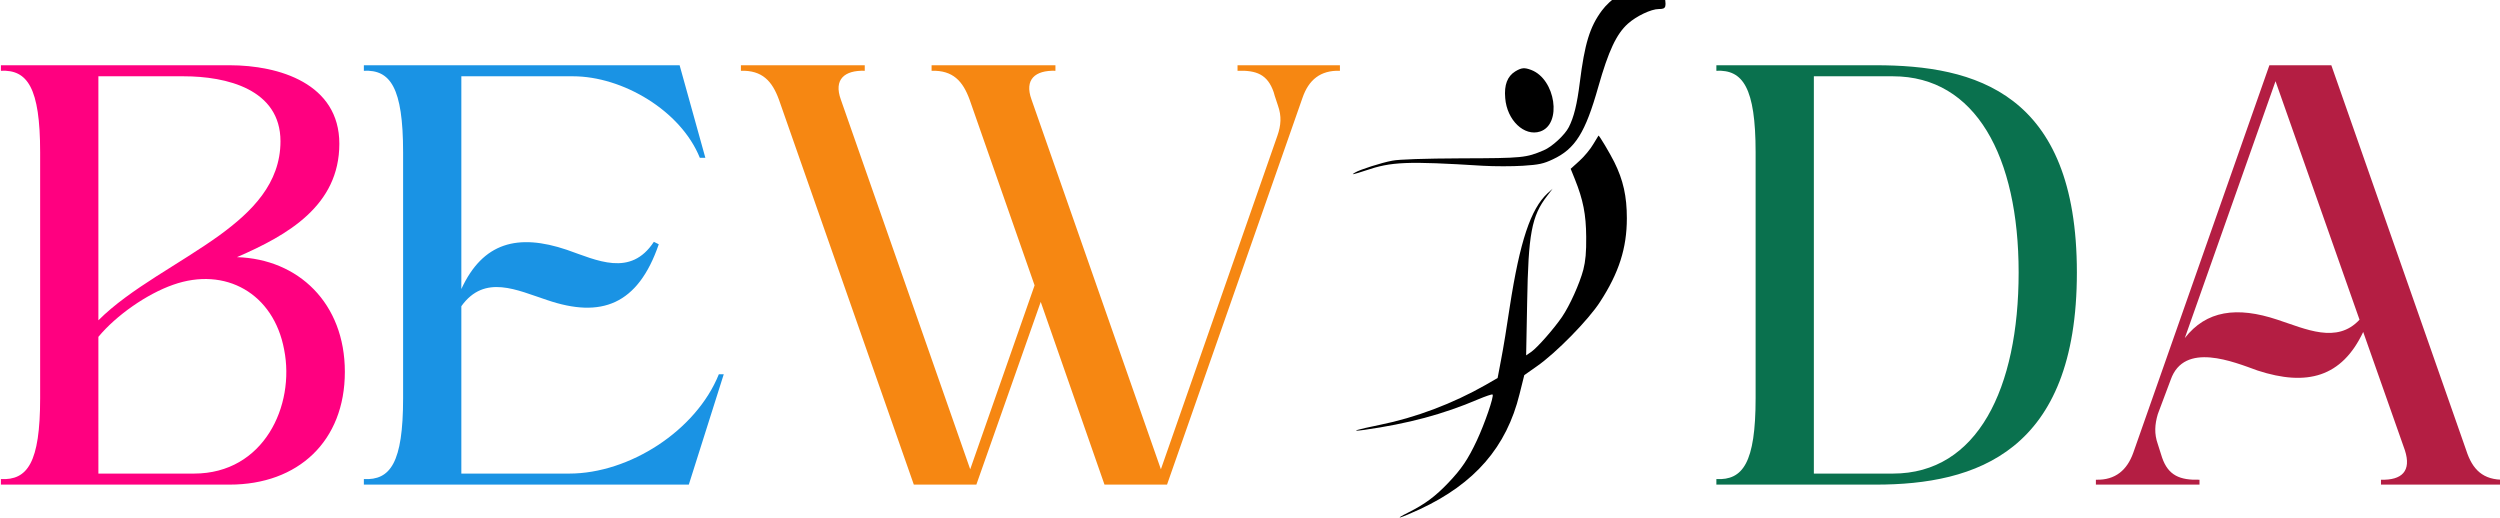 <?xml version="1.0" encoding="UTF-8" standalone="no"?>
<!-- Created with Inkscape (http://www.inkscape.org/) -->

<svg
   width="103.734mm"
   height="21.509mm"
   viewBox="0 0 103.734 21.509"
   version="1.1"
   id="svg5"
   xml:space="preserve"
   xmlns="http://www.w3.org/2000/svg"
   xmlns:svg="http://www.w3.org/2000/svg"><defs
     id="defs2"><rect
       x="90.72"
       y="169.416"
       width="432.655"
       height="113.949"
       id="rect113" /></defs><g
     id="layer1"
     transform="translate(-24.003,-47.934)"><g
       aria-label="BEW  DA"
       transform="scale(0.265)"
       id="text111"
       style="font-size:96px;line-height:1.25;letter-spacing:0px;word-spacing:0px;white-space:pre;shape-inside:url(#rect113);display:inline"><path
         d="m 90.719,256.764 h 35.808 c 10.752,0 18.048,-6.816 18.048,-17.664 0,-10.752 -7.296,-17.664 -16.896,-17.952 7.968,-3.456 16.032,-8.064 16.032,-17.76 0,-9.408 -9.408,-12.288 -17.184,-12.288 h -35.808 v 0.864 c 4.128,-0.192 6.144,2.592 6.144,12.768 v 38.496 c 0,10.176 -2.016,12.864 -6.144,12.672 z m 15.264,-23.136 c 2.784,-3.36 7.584,-6.72 11.712,-8.16 8.16,-2.88 15.744,1.344 17.376,10.176 1.728,8.736 -3.168,19.392 -14.112,19.392 h -14.976 z m 0,-40.8 h 13.344 c 6.72,0 15.168,2.016 15.168,10.176 0,6.624 -4.512,11.04 -9.504,14.688 -6.24,4.512 -14.016,8.352 -19.008,13.344 z"
         style="font-family:Higuen;-inkscape-font-specification:Higuen;fill:#ff0080;fill-rule:evenodd"
         id="path351" /><path
         d="m 147.551,256.764 h 50.88 l 5.472,-17.28 h -0.768 c -3.552,8.832 -14.016,15.552 -23.424,15.552 h -16.896 v -26.208 c 3.648,-5.088 8.736,-2.496 13.44,-0.96 8.448,2.88 14.208,0.768 17.472,-8.736 l -0.768,-0.384 c -3.648,5.568 -8.928,2.88 -13.632,1.248 -7.68,-2.592 -13.152,-1.152 -16.512,6.144 v -33.312 h 17.472 c 7.776,0 16.896,5.376 19.872,12.768 h 0.864 l -4.032,-14.496 h -49.44 v 0.864 c 4.128,-0.192 6.144,2.592 6.144,12.768 v 38.496 c 0,10.176 -2.016,12.864 -6.144,12.672 z"
         style="font-family:Higuen;-inkscape-font-specification:Higuen;fill:#1a93e4"
         id="path353" /><path
         d="m 233.663,256.764 h 9.792 l 10.08,-28.608 9.984,28.608 h 9.792 l 21.216,-60.576 c 0.96,-2.784 2.784,-4.32 5.856,-4.224 v -0.864 c -4.512,0 -11.424,0 -16.032,0 v 0.864 c 2.976,-0.096 4.704,0.576 5.664,3.36 0.192,0.768 0.48,1.44 0.672,2.112 0.576,1.632 0.48,3.072 -0.096,4.704 l -18.24,52.224 -20.256,-57.888 c -1.152,-3.168 0.576,-4.608 3.744,-4.512 v -0.864 h -19.392 v 0.864 c 3.36,-0.096 4.896,1.632 5.952,4.512 l 10.176,29.088 -10.08,28.8 -20.256,-57.888 c -1.152,-3.168 0.576,-4.608 3.744,-4.512 v -0.864 h -19.392 v 0.864 c 3.36,-0.096 4.896,1.632 5.952,4.512 z"
         style="font-family:Higuen;-inkscape-font-specification:Higuen;fill:#f68712"
         id="path355" /><path
         d="m 359.327,256.764 h 24.96 c 15.648,0 31.488,-5.088 31.488,-33.216 0,-28.224 -16.032,-32.448 -31.488,-32.448 h -24.96 v 0.864 c 4.128,-0.192 6.144,2.592 6.144,12.768 v 38.496 c 0,10.176 -2.016,12.864 -6.144,12.672 z m 15.264,-63.936 h 12.384 c 12.96,0 19.68,12.576 19.68,30.72 0,18.144 -6.432,31.488 -19.68,31.488 h -12.384 z"
         style="font-family:Higuen;-inkscape-font-specification:Higuen;fill:#0a714e"
         id="path357" /><path
         d="m 455.615,191.1 h -9.696 l -21.312,60.672 c -0.96,2.688 -2.784,4.32 -5.856,4.224 v 0.768 c 4.512,0 11.52,0 16.224,0 v -0.768 c -3.072,0.096 -4.896,-0.672 -5.856,-3.456 -0.192,-0.672 -0.48,-1.44 -0.672,-2.112 -0.576,-1.632 -0.48,-3.072 0,-4.704 l 2.016,-5.376 c 2.112,-6.048 9.888,-2.784 13.632,-1.44 7.68,2.496 13.152,1.056 16.512,-6.048 l 6.528,18.528 c 1.056,3.264 -0.48,4.704 -3.744,4.608 v 0.768 h 19.392 v -0.768 c -3.456,0.096 -5.088,-1.632 -6.048,-4.608 z m 4.416,39.84 c -3.552,3.84 -8.448,1.44 -12.864,0 -6.336,-2.112 -11.136,-1.44 -14.496,2.88 l 14.208,-40.224 z"
         style="font-family:Higuen;-inkscape-font-specification:Higuen;fill:#b41e43"
         id="path359" /></g><g
       transform="matrix(0.007,0,0,-0.007,78.389,70.709)"
       fill="#000000"
       stroke="none"
       id="g693"><path
         d="m 1974,3367 c -101,-41 -201,-112 -248,-176 -72,-97 -102,-196 -131,-427 -16,-128 -35,-206 -65,-264 -23,-46 -100,-117 -148,-137 -106,-45 -123,-47 -487,-48 -222,-1 -373,-6 -412,-14 -64,-12 -189,-52 -220,-70 -28,-16 -13,-13 63,12 152,52 243,56 694,28 69,-4 176,-4 238,0 95,6 122,12 177,38 133,62 193,158 270,431 60,211 107,312 175,373 50,45 138,87 183,87 46,0 48,10 29,105 -10,49 -22,90 -27,92 -6,1 -46,-12 -91,-30 z"
         id="path687" /><path
         d="m 1212,2830 c -46,-29 -66,-79 -59,-158 10,-131 113,-229 207,-198 131,43 92,310 -53,365 -40,15 -57,14 -95,-9 z"
         id="path689" /><path
         d="m 1675,2399 c -16,-28 -53,-73 -82,-99 l -52,-47 25,-62 c 49,-122 66,-208 67,-341 1,-91 -4,-144 -17,-195 -22,-83 -81,-214 -127,-281 -48,-70 -144,-179 -180,-205 l -32,-22 6,314 c 7,407 26,512 119,632 l 32,42 -30,-27 c -100,-93 -164,-285 -224,-673 -16,-110 -39,-250 -51,-311 l -21,-111 -71,-41 C 842,861 622,778 409,735 272,707 225,693 315,705 c 262,37 471,93 679,182 43,18 81,31 84,28 10,-9 -47,-174 -93,-272 C 932,530 894,474 816,392 740,312 677,265 581,217 c -100,-50 -51,-36 66,18 326,152 514,369 591,683 l 28,112 74,52 c 113,78 307,276 375,382 112,172 159,319 159,496 0,129 -21,226 -75,334 -26,52 -88,156 -93,156 0,0 -14,-23 -31,-51 z"
         id="path691" /></g></g></svg>
